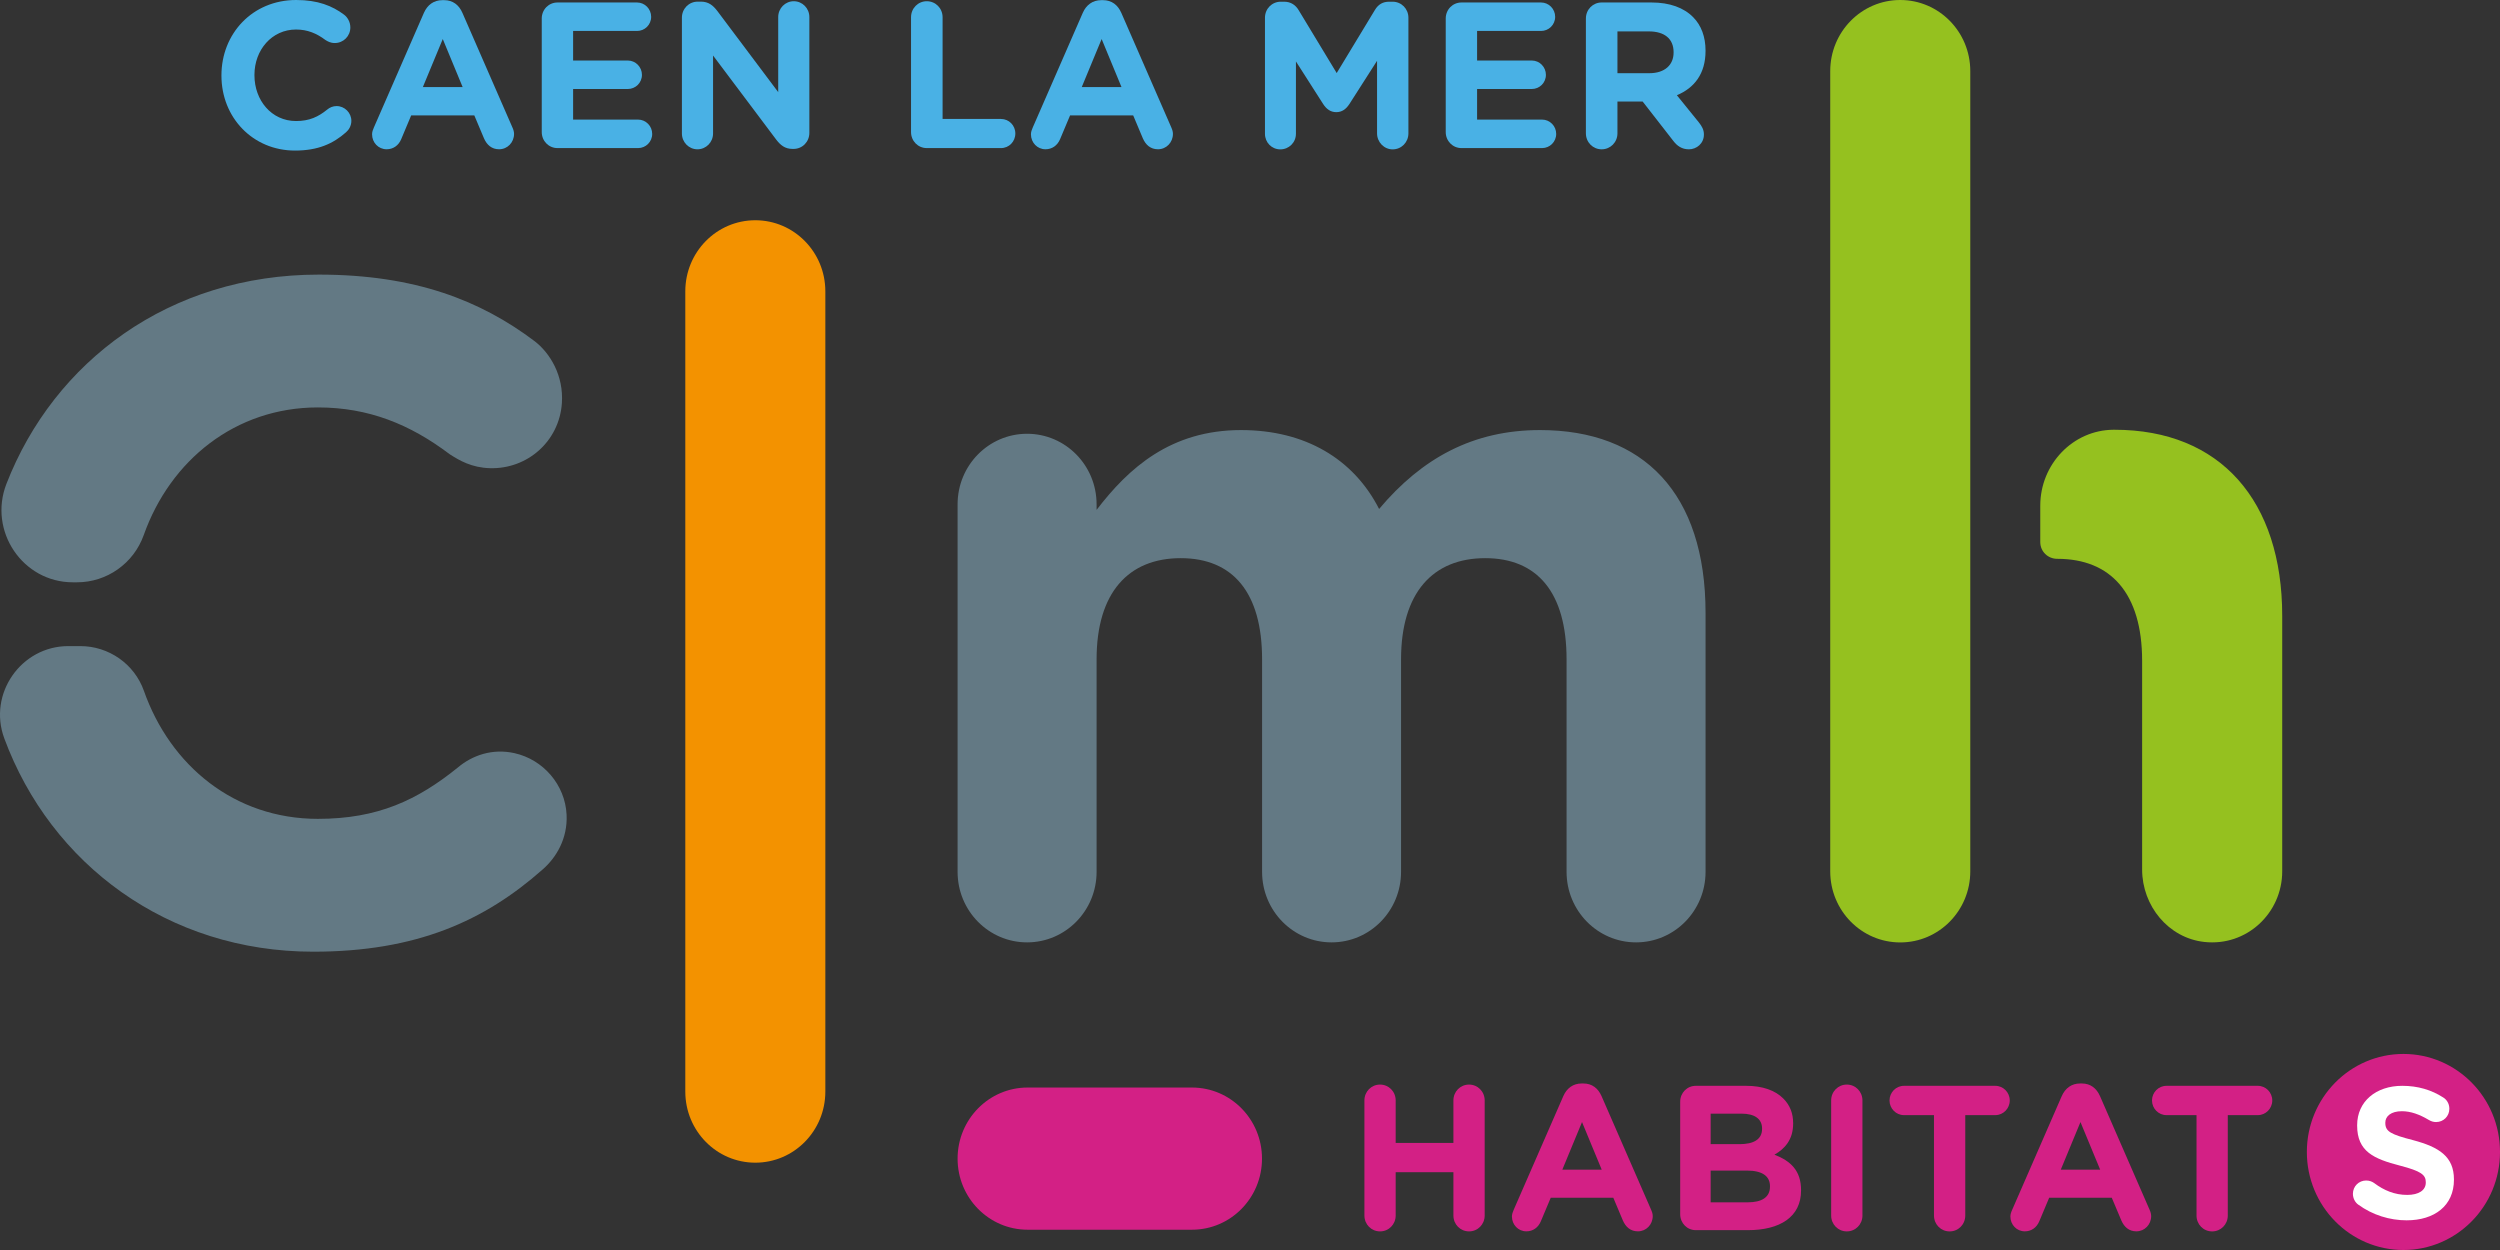 <svg width="140" height="70" viewBox="0 0 140 70" fill="none" xmlns="http://www.w3.org/2000/svg">
<rect x="0" y="0" width="140" height="70" fill="#333333" stroke="none"/>
<path d="M12.401 4.239V4.216C12.401 1.899 14.123 0 16.589 0C17.795 0 18.609 0.326 19.274 0.826C19.457 0.967 19.619 1.223 19.619 1.537C19.619 2.026 19.229 2.41 18.747 2.41C18.506 2.41 18.346 2.317 18.219 2.236C17.726 1.864 17.209 1.653 16.578 1.653C15.225 1.653 14.249 2.795 14.249 4.193V4.216C14.249 5.613 15.201 6.778 16.578 6.778C17.324 6.778 17.817 6.546 18.322 6.138C18.46 6.02 18.644 5.94 18.851 5.94C19.297 5.94 19.676 6.312 19.676 6.766C19.676 7.046 19.539 7.268 19.377 7.407C18.655 8.048 17.806 8.432 16.52 8.432C14.156 8.432 12.401 6.581 12.401 4.239Z" fill="#49B1E5"/>
<path d="M20.939 7.136L23.739 0.719C23.934 0.276 24.289 0.009 24.772 0.009H24.875C25.357 0.009 25.701 0.276 25.895 0.719L28.695 7.136C28.753 7.264 28.787 7.381 28.787 7.497C28.787 7.975 28.42 8.359 27.949 8.359C27.537 8.359 27.262 8.115 27.101 7.742L26.561 6.461H23.027L22.465 7.8C22.316 8.15 22.018 8.359 21.651 8.359C21.192 8.359 20.836 7.987 20.836 7.521C20.836 7.392 20.881 7.264 20.939 7.136ZM25.908 4.877L24.795 2.186L23.68 4.877H25.908Z" fill="#49B1E5"/>
<path d="M30.338 7.394V1.036C30.338 0.534 30.728 0.139 31.222 0.139H35.674C36.109 0.139 36.465 0.5 36.465 0.942C36.465 1.385 36.109 1.734 35.674 1.734H32.094V3.389H35.157C35.593 3.389 35.949 3.75 35.949 4.192C35.949 4.635 35.593 4.984 35.157 4.984H32.094V6.697H35.732C36.167 6.697 36.523 7.057 36.523 7.499C36.523 7.942 36.167 8.293 35.732 8.293H31.222C30.728 8.293 30.338 7.896 30.338 7.394Z" fill="#49B1E5"/>
<path d="M38.187 0.989C38.187 0.489 38.577 0.092 39.071 0.092H39.254C39.678 0.092 39.931 0.302 40.171 0.616L43.58 5.159V0.954C43.58 0.465 43.97 0.069 44.452 0.069C44.934 0.069 45.324 0.465 45.324 0.954V7.441C45.324 7.942 44.934 8.339 44.44 8.339H44.383C43.958 8.339 43.706 8.129 43.465 7.814L39.931 3.109V7.476C39.931 7.965 39.541 8.361 39.059 8.361C38.577 8.361 38.187 7.965 38.187 7.476V0.989Z" fill="#49B1E5"/>
<path d="M51.018 0.967C51.018 0.465 51.408 0.069 51.901 0.069C52.395 0.069 52.785 0.465 52.785 0.967V6.662H56.055C56.502 6.662 56.859 7.022 56.859 7.476C56.859 7.932 56.502 8.293 56.055 8.293H51.901C51.408 8.293 51.018 7.896 51.018 7.394V0.967Z" fill="#49B1E5"/>
<path d="M57.836 7.136L60.636 0.719C60.83 0.276 61.187 0.009 61.669 0.009H61.772C62.254 0.009 62.598 0.276 62.793 0.719L65.593 7.136C65.65 7.264 65.684 7.381 65.684 7.497C65.684 7.975 65.317 8.359 64.847 8.359C64.433 8.359 64.158 8.115 63.997 7.742L63.458 6.461H59.925L59.362 7.8C59.212 8.15 58.914 8.359 58.547 8.359C58.089 8.359 57.733 7.987 57.733 7.521C57.733 7.392 57.778 7.264 57.836 7.136ZM62.804 4.877L61.692 2.186L60.578 4.877H62.804Z" fill="#49B1E5"/>
<path d="M70.838 0.993C70.838 0.493 71.228 0.096 71.722 0.096H71.917C72.296 0.096 72.56 0.294 72.721 0.563L74.855 4.091L76.999 0.551C77.184 0.247 77.436 0.096 77.792 0.096H77.988C78.48 0.096 78.871 0.493 78.871 0.993V7.469C78.871 7.969 78.48 8.365 77.988 8.365C77.505 8.365 77.115 7.958 77.115 7.469V3.404L75.566 5.826C75.382 6.107 75.154 6.281 74.832 6.281C74.51 6.281 74.28 6.107 74.097 5.826L72.572 3.44V7.493C72.572 7.981 72.181 8.365 71.698 8.365C71.217 8.365 70.838 7.981 70.838 7.493V0.993Z" fill="#49B1E5"/>
<path d="M80.961 7.394V1.036C80.961 0.534 81.351 0.139 81.844 0.139H86.297C86.733 0.139 87.089 0.5 87.089 0.942C87.089 1.385 86.733 1.734 86.297 1.734H82.717V3.389H85.78C86.217 3.389 86.571 3.75 86.571 4.192C86.571 4.635 86.217 4.984 85.78 4.984H82.717V6.697H86.356C86.791 6.697 87.147 7.057 87.147 7.499C87.147 7.942 86.791 8.293 86.356 8.293H81.844C81.351 8.293 80.961 7.896 80.961 7.394Z" fill="#49B1E5"/>
<path d="M88.81 1.036C88.81 0.536 89.2 0.139 89.693 0.139H92.482C93.503 0.139 94.294 0.43 94.822 0.967C95.27 1.421 95.51 2.061 95.51 2.83V2.853C95.51 4.135 94.879 4.926 93.905 5.333L95.132 6.849C95.304 7.069 95.419 7.255 95.419 7.536C95.419 8.036 95.006 8.362 94.581 8.362C94.179 8.362 93.915 8.164 93.71 7.897L91.987 5.684H90.577V7.465C90.577 7.966 90.186 8.362 89.693 8.362C89.2 8.362 88.81 7.966 88.81 7.465V1.036ZM92.367 4.099C93.228 4.099 93.721 3.634 93.721 2.946V2.923C93.721 2.154 93.193 1.758 92.333 1.758H90.577V4.099H92.367Z" fill="#49B1E5"/>
<path d="M118.412 24.066H118.363C116.08 24.077 114.255 25.999 114.255 28.316V30.357C114.255 30.885 114.682 31.294 115.204 31.294H115.213C118.205 31.294 119.959 33.231 119.959 37.003V48.69C119.959 50.734 121.436 52.528 123.439 52.749C125.805 53.012 127.804 51.142 127.804 48.793V34.489C127.804 28.046 124.346 24.066 118.412 24.066Z" fill="#95C11F"/>
<path d="M38.377 16.314C38.377 14.115 40.13 12.334 42.298 12.334C44.464 12.334 46.219 14.115 46.219 16.314V61.13C46.219 63.329 44.464 65.11 42.298 65.11C40.13 65.11 38.377 63.329 38.377 61.13V16.314Z" fill="#F39200"/>
<path d="M17.802 22.816C20.64 22.816 22.962 23.759 25.18 25.435C25.729 25.79 26.421 26.192 27.444 26.218C29.54 26.274 31.315 24.708 31.465 22.587C31.574 21.039 30.809 19.769 29.928 19.098C26.934 16.845 23.272 15.378 17.853 15.378C9.487 15.378 3.03 20.234 0.361 27.093C-0.669 29.741 1.273 32.609 4.078 32.609H4.313C5.984 32.609 7.486 31.553 8.052 29.958C9.537 25.777 13.178 22.816 17.802 22.816Z" fill="#637984"/>
<path d="M28.812 42.177C27.563 41.897 26.435 42.308 25.645 42.976C23.374 44.81 21.155 45.856 17.801 45.856C13.122 45.856 9.533 42.865 8.06 38.69C7.525 37.175 6.085 36.182 4.499 36.182H3.822C1.188 36.182 -0.686 38.847 0.24 41.349C2.843 48.39 9.387 53.295 17.544 53.295C23.323 53.295 27.141 51.565 30.392 48.686C31.148 48.027 31.793 46.966 31.729 45.624C31.65 43.951 30.423 42.536 28.812 42.177Z" fill="#637984"/>
<path d="M102.493 3.981C102.493 1.782 104.247 0 106.414 0C108.581 0 110.336 1.782 110.336 3.981V48.796C110.336 50.997 108.581 52.776 106.414 52.776C104.247 52.776 102.493 50.997 102.493 48.796V3.981Z" fill="#95C11F"/>
<path d="M53.625 28.242C53.625 26.058 55.366 24.291 57.517 24.291C59.668 24.291 61.409 26.058 61.409 28.242V28.553C63.201 26.214 65.555 24.084 69.5 24.084C73.084 24.084 75.797 25.695 77.23 28.502C79.638 25.642 82.505 24.084 86.243 24.084C92.028 24.084 95.511 27.618 95.511 34.323V48.824C95.511 51.005 93.77 52.773 91.62 52.773C89.469 52.773 87.728 51.005 87.728 48.824V36.921C87.728 33.179 86.089 31.257 83.171 31.257C80.252 31.257 78.459 33.179 78.459 36.921V48.824C78.459 51.005 76.72 52.773 74.568 52.773C72.418 52.773 70.677 51.005 70.677 48.824V36.921C70.677 33.179 69.039 31.257 66.119 31.257C63.201 31.257 61.409 33.179 61.409 36.921V48.824C61.409 51.005 59.668 52.773 57.517 52.773C55.366 52.773 53.625 51.005 53.625 48.824V28.242Z" fill="#637984"/>
<path d="M140 64.511C140 67.542 137.58 70 134.592 70C131.606 70 129.184 67.542 129.184 64.511C129.184 61.478 131.606 59.021 134.592 59.021C137.58 59.021 140 61.478 140 64.511Z" fill="#D32085"/>
<path d="M76.407 61.625C76.407 61.129 76.793 60.736 77.282 60.736C77.772 60.736 78.158 61.129 78.158 61.625V64.004H81.391V61.625C81.391 61.129 81.776 60.736 82.266 60.736C82.756 60.736 83.142 61.129 83.142 61.625V68.07C83.142 68.565 82.756 68.958 82.266 68.958C81.776 68.958 81.391 68.565 81.391 68.07V65.644H78.158V68.07C78.158 68.565 77.772 68.958 77.282 68.958C76.793 68.958 76.407 68.565 76.407 68.07V61.625Z" fill="#D32085"/>
<path d="M84.77 67.742L87.547 61.379C87.74 60.941 88.093 60.675 88.571 60.675H88.672C89.15 60.675 89.492 60.941 89.685 61.379L92.461 67.742C92.518 67.869 92.553 67.985 92.553 68.102C92.553 68.575 92.188 68.955 91.722 68.955C91.312 68.955 91.039 68.712 90.879 68.343L90.345 67.073H86.842L86.284 68.4C86.136 68.748 85.84 68.955 85.477 68.955C85.022 68.955 84.668 68.585 84.668 68.124C84.668 67.998 84.714 67.869 84.77 67.742ZM89.697 65.503L88.593 62.835L87.489 65.503H89.697Z" fill="#D32085"/>
<path d="M94.091 61.693C94.091 61.198 94.477 60.806 94.965 60.806H97.788C98.698 60.806 99.415 61.06 99.87 61.522C100.234 61.891 100.416 62.342 100.416 62.897V62.919C100.416 63.832 99.938 64.339 99.369 64.662C100.29 65.02 100.859 65.563 100.859 66.648V66.672C100.859 68.149 99.678 68.889 97.878 68.889H94.965C94.477 68.889 94.091 68.495 94.091 67.999V61.693ZM97.412 64.073C98.186 64.073 98.676 63.819 98.676 63.217V63.196C98.676 62.663 98.266 62.364 97.527 62.364H95.796V64.073H97.412ZM97.878 67.33C98.652 67.33 99.119 67.052 99.119 66.453V66.428C99.119 65.886 98.721 65.552 97.822 65.552H95.796V67.33H97.878Z" fill="#D32085"/>
<path d="M102.545 61.625C102.545 61.129 102.932 60.736 103.421 60.736C103.91 60.736 104.297 61.129 104.297 61.625V68.07C104.297 68.565 103.91 68.958 103.421 68.958C102.932 68.958 102.545 68.565 102.545 68.07V61.625Z" fill="#D32085"/>
<path d="M108.303 62.447H106.62C106.176 62.447 105.813 62.077 105.813 61.626C105.813 61.175 106.176 60.806 106.62 60.806H111.739C112.184 60.806 112.546 61.175 112.546 61.626C112.546 62.077 112.184 62.447 111.739 62.447H110.055V68.069C110.055 68.567 109.669 68.959 109.179 68.959C108.689 68.959 108.303 68.567 108.303 68.069V62.447Z" fill="#D32085"/>
<path d="M112.685 67.742L115.459 61.379C115.654 60.941 116.006 60.675 116.484 60.675H116.587C117.065 60.675 117.404 60.941 117.599 61.379L120.375 67.742C120.432 67.869 120.465 67.985 120.465 68.102C120.465 68.575 120.101 68.955 119.635 68.955C119.226 68.955 118.953 68.712 118.794 68.343L118.259 67.073H114.754L114.197 68.4C114.048 68.748 113.754 68.955 113.39 68.955C112.933 68.955 112.582 68.585 112.582 68.124C112.582 67.998 112.626 67.869 112.685 67.742ZM117.61 65.503L116.506 62.835L115.403 65.503H117.61Z" fill="#D32085"/>
<path d="M123.005 62.447H121.32C120.876 62.447 120.512 62.077 120.512 61.626C120.512 61.175 120.876 60.806 121.32 60.806H126.439C126.883 60.806 127.247 61.175 127.247 61.626C127.247 62.077 126.883 62.447 126.439 62.447H124.756V68.069C124.756 68.567 124.369 68.959 123.879 68.959C123.391 68.959 123.005 68.567 123.005 68.069V62.447Z" fill="#D32085"/>
<path d="M132.062 67.459C131.886 67.334 131.763 67.104 131.763 66.852C131.763 66.434 132.093 66.108 132.506 66.108C132.711 66.108 132.856 66.183 132.958 66.255C133.505 66.663 134.102 66.915 134.803 66.915C135.454 66.915 135.844 66.653 135.844 66.225V66.204C135.844 65.796 135.597 65.586 134.391 65.273C132.938 64.896 132 64.488 132 63.033V63.012C132 61.684 133.051 60.806 134.525 60.806C135.402 60.806 136.164 61.036 136.813 61.454C136.989 61.558 137.164 61.777 137.164 62.091C137.164 62.51 136.834 62.835 136.421 62.835C136.267 62.835 136.143 62.793 136.019 62.72C135.494 62.407 135 62.228 134.505 62.228C133.896 62.228 133.578 62.51 133.578 62.866V62.887C133.578 63.368 133.886 63.526 135.133 63.849C136.596 64.238 137.421 64.77 137.421 66.047V66.067C137.421 67.522 136.328 68.338 134.773 68.338C133.825 68.338 132.866 68.044 132.062 67.459Z" fill="white"/>
<path d="M57.547 68.864C55.38 68.864 53.625 67.083 53.625 64.883C53.625 62.683 55.38 60.902 57.547 60.902H66.75C68.918 60.902 70.672 62.683 70.672 64.883C70.672 67.083 68.918 68.864 66.75 68.864H57.547Z" fill="#D32085"/>
</svg>

